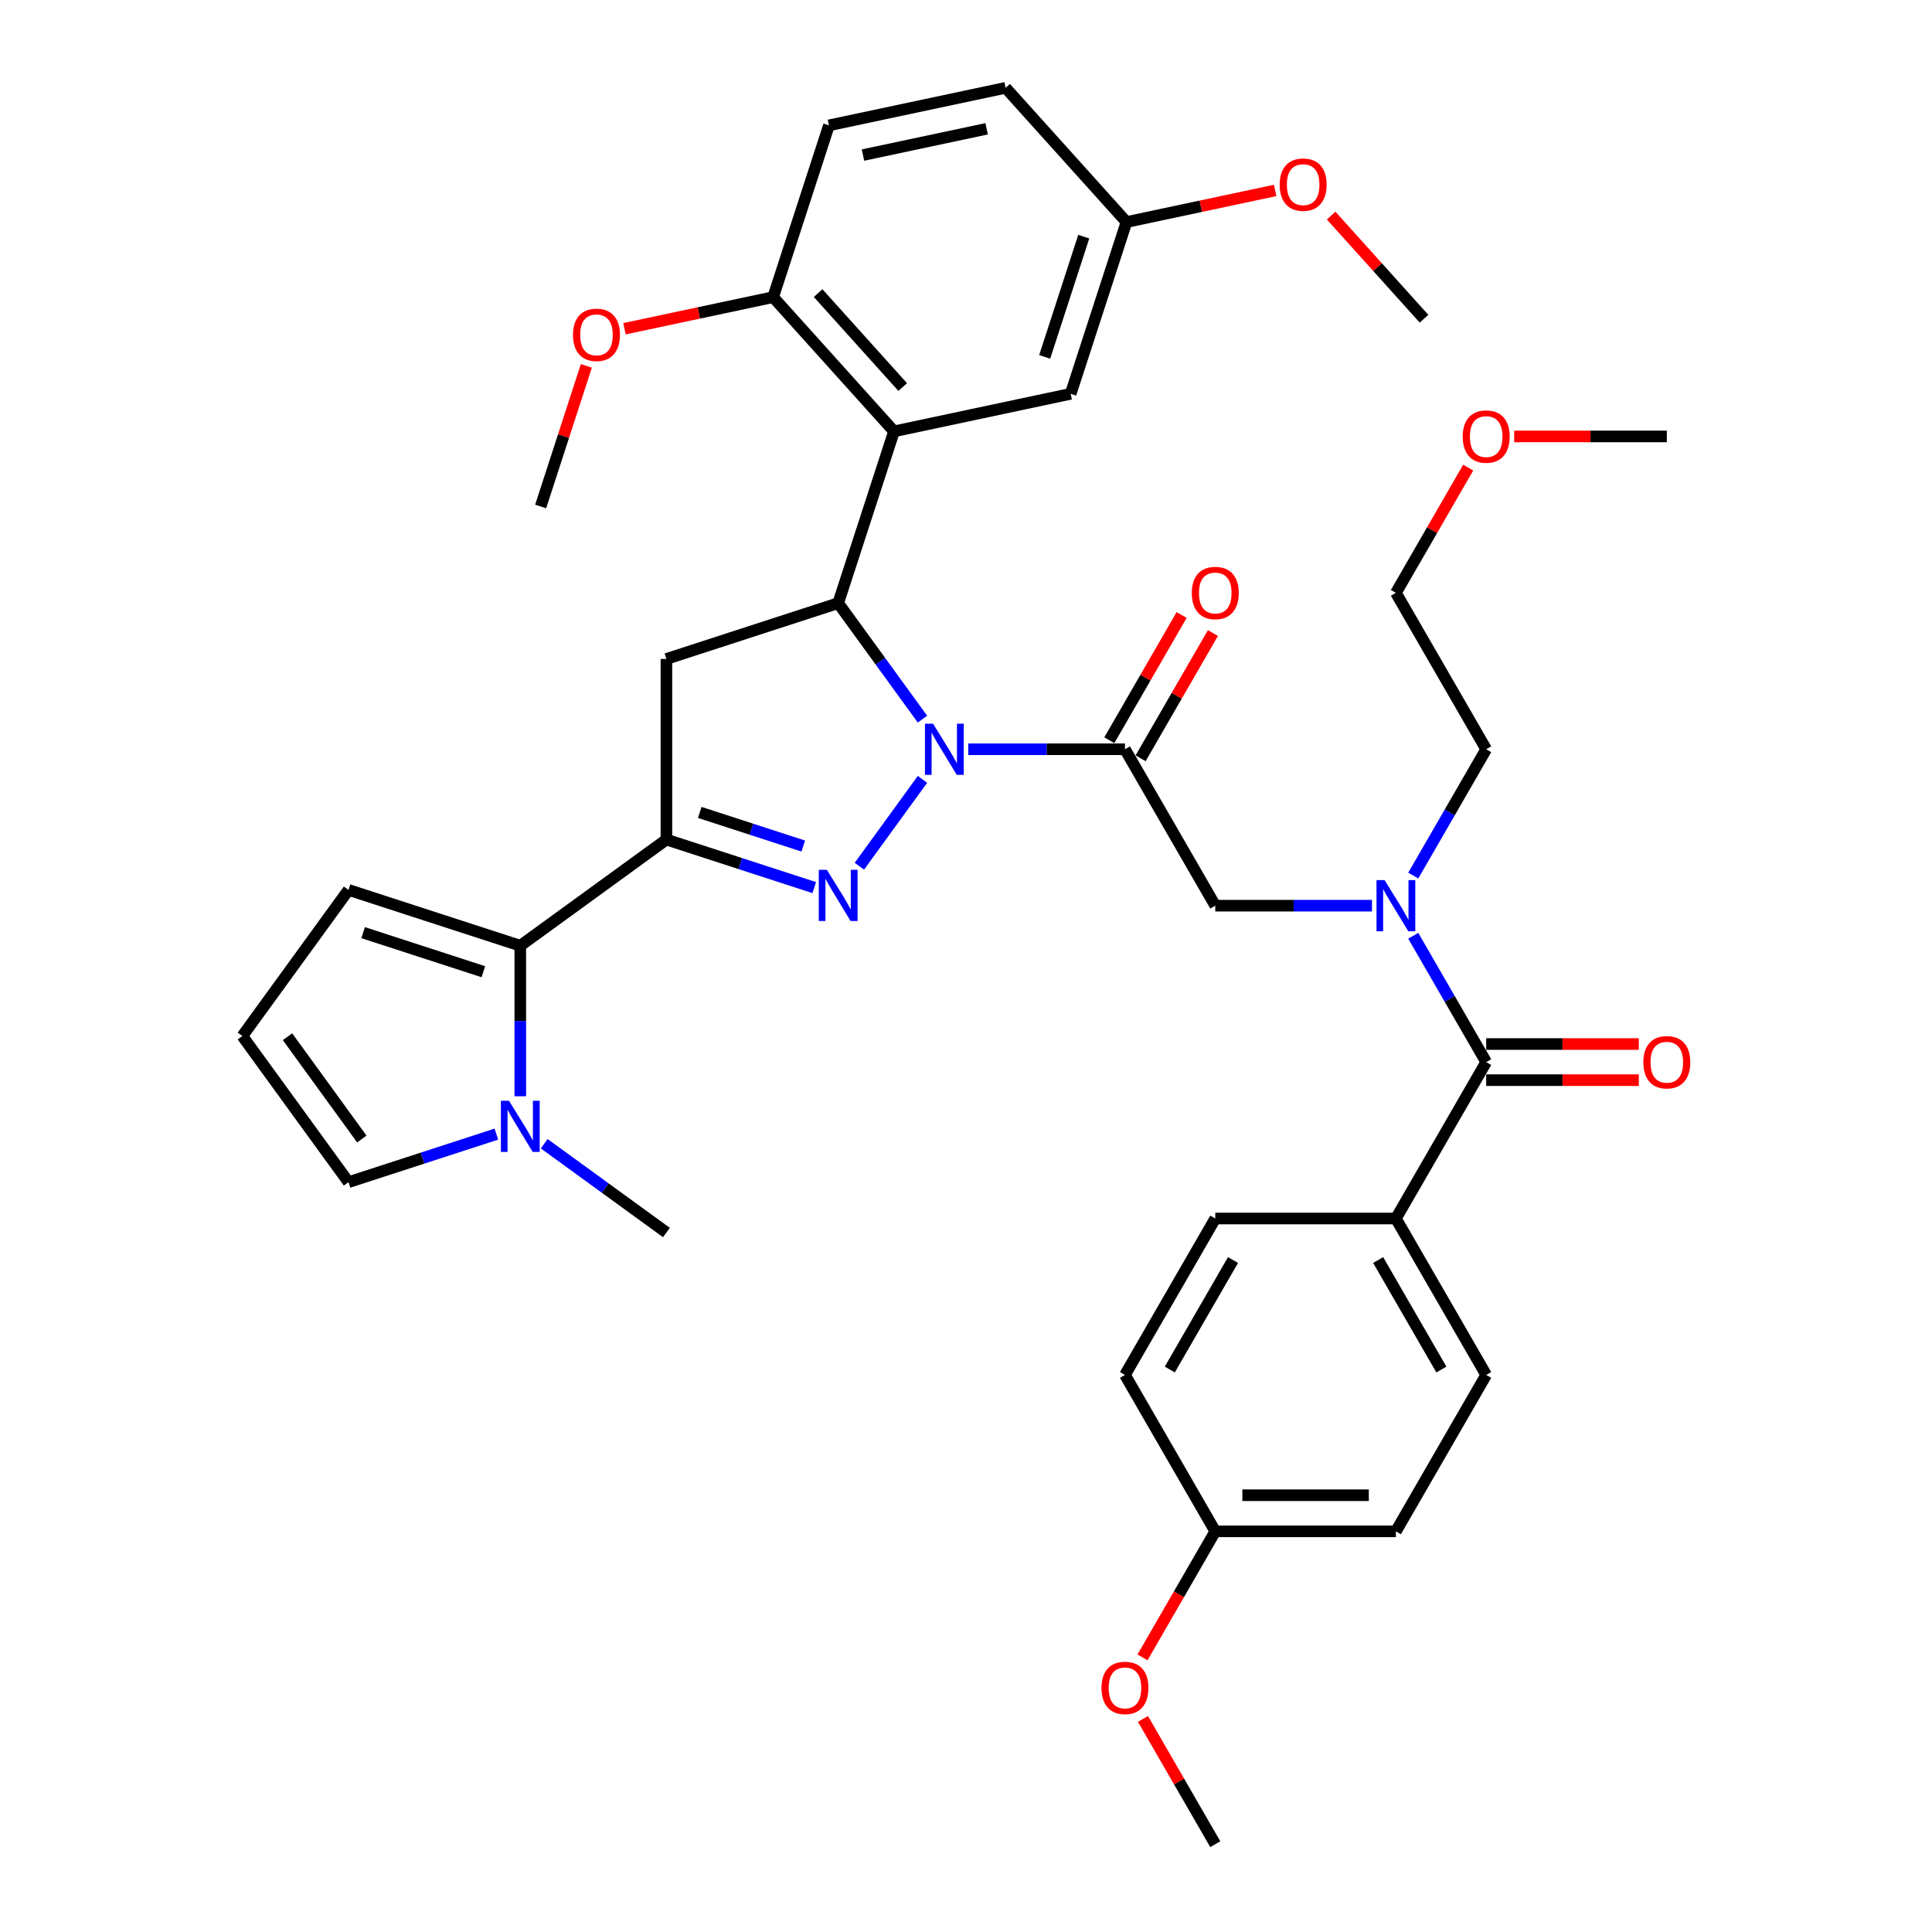 <?xml version='1.0' encoding='iso-8859-1'?>
<svg version='1.1' baseProfile='full'
              xmlns='http://www.w3.org/2000/svg'
                      xmlns:rdkit='http://www.rdkit.org/xml'
                      xmlns:xlink='http://www.w3.org/1999/xlink'
                  xml:space='preserve'
width='1000px' height='1000px' viewBox='0 0 1000 1000'>
<!-- END OF HEADER -->
<rect style='opacity:1.0;fill:#FFFFFF;stroke:none' width='1000' height='1000' x='0' y='0'> </rect>
<path class='bond-0' d='M 731.502,453.204 L 750.377,420.511' style='fill:none;fill-rule:evenodd;stroke:#0000FF;stroke-width:6px;stroke-linecap:butt;stroke-linejoin:miter;stroke-opacity:1' />
<path class='bond-0' d='M 750.377,420.511 L 769.253,387.817' style='fill:none;fill-rule:evenodd;stroke:#000000;stroke-width:6px;stroke-linecap:butt;stroke-linejoin:miter;stroke-opacity:1' />
<path class='bond-1' d='M 710.132,468.778 L 669.578,468.778' style='fill:none;fill-rule:evenodd;stroke:#0000FF;stroke-width:6px;stroke-linecap:butt;stroke-linejoin:miter;stroke-opacity:1' />
<path class='bond-1' d='M 669.578,468.778 L 629.024,468.778' style='fill:none;fill-rule:evenodd;stroke:#000000;stroke-width:6px;stroke-linecap:butt;stroke-linejoin:miter;stroke-opacity:1' />
<path class='bond-2' d='M 731.502,484.353 L 750.377,517.046' style='fill:none;fill-rule:evenodd;stroke:#0000FF;stroke-width:6px;stroke-linecap:butt;stroke-linejoin:miter;stroke-opacity:1' />
<path class='bond-2' d='M 750.377,517.046 L 769.253,549.74' style='fill:none;fill-rule:evenodd;stroke:#000000;stroke-width:6px;stroke-linecap:butt;stroke-linejoin:miter;stroke-opacity:1' />
<path class='bond-3' d='M 722.51,630.701 L 769.253,711.662' style='fill:none;fill-rule:evenodd;stroke:#000000;stroke-width:6px;stroke-linecap:butt;stroke-linejoin:miter;stroke-opacity:1' />
<path class='bond-3' d='M 713.329,652.194 L 746.049,708.866' style='fill:none;fill-rule:evenodd;stroke:#000000;stroke-width:6px;stroke-linecap:butt;stroke-linejoin:miter;stroke-opacity:1' />
<path class='bond-4' d='M 722.51,630.701 L 629.024,630.701' style='fill:none;fill-rule:evenodd;stroke:#000000;stroke-width:6px;stroke-linecap:butt;stroke-linejoin:miter;stroke-opacity:1' />
<path class='bond-5' d='M 722.51,630.701 L 769.253,549.74' style='fill:none;fill-rule:evenodd;stroke:#000000;stroke-width:6px;stroke-linecap:butt;stroke-linejoin:miter;stroke-opacity:1' />
<path class='bond-6' d='M 590.377,392.492 L 609.09,360.079' style='fill:none;fill-rule:evenodd;stroke:#000000;stroke-width:6px;stroke-linecap:butt;stroke-linejoin:miter;stroke-opacity:1' />
<path class='bond-6' d='M 609.09,360.079 L 627.804,327.666' style='fill:none;fill-rule:evenodd;stroke:#FF0000;stroke-width:6px;stroke-linecap:butt;stroke-linejoin:miter;stroke-opacity:1' />
<path class='bond-6' d='M 574.185,383.143 L 592.898,350.73' style='fill:none;fill-rule:evenodd;stroke:#000000;stroke-width:6px;stroke-linecap:butt;stroke-linejoin:miter;stroke-opacity:1' />
<path class='bond-6' d='M 592.898,350.73 L 611.612,318.318' style='fill:none;fill-rule:evenodd;stroke:#FF0000;stroke-width:6px;stroke-linecap:butt;stroke-linejoin:miter;stroke-opacity:1' />
<path class='bond-7' d='M 582.281,387.817 L 629.024,468.778' style='fill:none;fill-rule:evenodd;stroke:#000000;stroke-width:6px;stroke-linecap:butt;stroke-linejoin:miter;stroke-opacity:1' />
<path class='bond-8' d='M 582.281,387.817 L 541.727,387.817' style='fill:none;fill-rule:evenodd;stroke:#000000;stroke-width:6px;stroke-linecap:butt;stroke-linejoin:miter;stroke-opacity:1' />
<path class='bond-8' d='M 541.727,387.817 L 501.172,387.817' style='fill:none;fill-rule:evenodd;stroke:#0000FF;stroke-width:6px;stroke-linecap:butt;stroke-linejoin:miter;stroke-opacity:1' />
<path class='bond-9' d='M 769.253,559.088 L 808.75,559.088' style='fill:none;fill-rule:evenodd;stroke:#000000;stroke-width:6px;stroke-linecap:butt;stroke-linejoin:miter;stroke-opacity:1' />
<path class='bond-9' d='M 808.75,559.088 L 848.248,559.088' style='fill:none;fill-rule:evenodd;stroke:#FF0000;stroke-width:6px;stroke-linecap:butt;stroke-linejoin:miter;stroke-opacity:1' />
<path class='bond-9' d='M 769.253,540.391 L 808.75,540.391' style='fill:none;fill-rule:evenodd;stroke:#000000;stroke-width:6px;stroke-linecap:butt;stroke-linejoin:miter;stroke-opacity:1' />
<path class='bond-9' d='M 808.75,540.391 L 848.248,540.391' style='fill:none;fill-rule:evenodd;stroke:#FF0000;stroke-width:6px;stroke-linecap:butt;stroke-linejoin:miter;stroke-opacity:1' />
<path class='bond-10' d='M 769.253,711.662 L 722.51,792.623' style='fill:none;fill-rule:evenodd;stroke:#000000;stroke-width:6px;stroke-linecap:butt;stroke-linejoin:miter;stroke-opacity:1' />
<path class='bond-11' d='M 629.024,630.701 L 582.281,711.662' style='fill:none;fill-rule:evenodd;stroke:#000000;stroke-width:6px;stroke-linecap:butt;stroke-linejoin:miter;stroke-opacity:1' />
<path class='bond-11' d='M 638.205,652.194 L 605.485,708.866' style='fill:none;fill-rule:evenodd;stroke:#000000;stroke-width:6px;stroke-linecap:butt;stroke-linejoin:miter;stroke-opacity:1' />
<path class='bond-12' d='M 759.937,242.031 L 741.223,274.443' style='fill:none;fill-rule:evenodd;stroke:#FF0000;stroke-width:6px;stroke-linecap:butt;stroke-linejoin:miter;stroke-opacity:1' />
<path class='bond-12' d='M 741.223,274.443 L 722.51,306.856' style='fill:none;fill-rule:evenodd;stroke:#000000;stroke-width:6px;stroke-linecap:butt;stroke-linejoin:miter;stroke-opacity:1' />
<path class='bond-13' d='M 783.743,225.895 L 823.241,225.895' style='fill:none;fill-rule:evenodd;stroke:#FF0000;stroke-width:6px;stroke-linecap:butt;stroke-linejoin:miter;stroke-opacity:1' />
<path class='bond-13' d='M 823.241,225.895 L 862.739,225.895' style='fill:none;fill-rule:evenodd;stroke:#000000;stroke-width:6px;stroke-linecap:butt;stroke-linejoin:miter;stroke-opacity:1' />
<path class='bond-14' d='M 769.253,387.817 L 722.51,306.856' style='fill:none;fill-rule:evenodd;stroke:#000000;stroke-width:6px;stroke-linecap:butt;stroke-linejoin:miter;stroke-opacity:1' />
<path class='bond-15' d='M 477.479,372.243 L 455.662,342.214' style='fill:none;fill-rule:evenodd;stroke:#0000FF;stroke-width:6px;stroke-linecap:butt;stroke-linejoin:miter;stroke-opacity:1' />
<path class='bond-15' d='M 455.662,342.214 L 433.845,312.186' style='fill:none;fill-rule:evenodd;stroke:#000000;stroke-width:6px;stroke-linecap:butt;stroke-linejoin:miter;stroke-opacity:1' />
<path class='bond-16' d='M 477.479,403.392 L 444.811,448.356' style='fill:none;fill-rule:evenodd;stroke:#0000FF;stroke-width:6px;stroke-linecap:butt;stroke-linejoin:miter;stroke-opacity:1' />
<path class='bond-17' d='M 344.935,434.56 L 269.303,489.51' style='fill:none;fill-rule:evenodd;stroke:#000000;stroke-width:6px;stroke-linecap:butt;stroke-linejoin:miter;stroke-opacity:1' />
<path class='bond-18' d='M 344.935,434.56 L 344.935,341.074' style='fill:none;fill-rule:evenodd;stroke:#000000;stroke-width:6px;stroke-linecap:butt;stroke-linejoin:miter;stroke-opacity:1' />
<path class='bond-19' d='M 344.935,434.56 L 383.201,446.994' style='fill:none;fill-rule:evenodd;stroke:#000000;stroke-width:6px;stroke-linecap:butt;stroke-linejoin:miter;stroke-opacity:1' />
<path class='bond-19' d='M 383.201,446.994 L 421.468,459.427' style='fill:none;fill-rule:evenodd;stroke:#0000FF;stroke-width:6px;stroke-linecap:butt;stroke-linejoin:miter;stroke-opacity:1' />
<path class='bond-19' d='M 362.193,420.508 L 388.979,429.212' style='fill:none;fill-rule:evenodd;stroke:#000000;stroke-width:6px;stroke-linecap:butt;stroke-linejoin:miter;stroke-opacity:1' />
<path class='bond-19' d='M 388.979,429.212 L 415.766,437.915' style='fill:none;fill-rule:evenodd;stroke:#0000FF;stroke-width:6px;stroke-linecap:butt;stroke-linejoin:miter;stroke-opacity:1' />
<path class='bond-20' d='M 344.935,341.074 L 433.845,312.186' style='fill:none;fill-rule:evenodd;stroke:#000000;stroke-width:6px;stroke-linecap:butt;stroke-linejoin:miter;stroke-opacity:1' />
<path class='bond-21' d='M 433.845,312.186 L 462.734,223.275' style='fill:none;fill-rule:evenodd;stroke:#000000;stroke-width:6px;stroke-linecap:butt;stroke-linejoin:miter;stroke-opacity:1' />
<path class='bond-22' d='M 269.303,489.51 L 269.303,528.465' style='fill:none;fill-rule:evenodd;stroke:#000000;stroke-width:6px;stroke-linecap:butt;stroke-linejoin:miter;stroke-opacity:1' />
<path class='bond-22' d='M 269.303,528.465 L 269.303,567.421' style='fill:none;fill-rule:evenodd;stroke:#0000FF;stroke-width:6px;stroke-linecap:butt;stroke-linejoin:miter;stroke-opacity:1' />
<path class='bond-23' d='M 269.303,489.51 L 180.393,460.621' style='fill:none;fill-rule:evenodd;stroke:#000000;stroke-width:6px;stroke-linecap:butt;stroke-linejoin:miter;stroke-opacity:1' />
<path class='bond-23' d='M 250.189,502.959 L 187.952,482.737' style='fill:none;fill-rule:evenodd;stroke:#000000;stroke-width:6px;stroke-linecap:butt;stroke-linejoin:miter;stroke-opacity:1' />
<path class='bond-24' d='M 256.926,587.018 L 218.659,599.451' style='fill:none;fill-rule:evenodd;stroke:#0000FF;stroke-width:6px;stroke-linecap:butt;stroke-linejoin:miter;stroke-opacity:1' />
<path class='bond-24' d='M 218.659,599.451 L 180.393,611.885' style='fill:none;fill-rule:evenodd;stroke:#000000;stroke-width:6px;stroke-linecap:butt;stroke-linejoin:miter;stroke-opacity:1' />
<path class='bond-25' d='M 281.681,591.989 L 313.308,614.967' style='fill:none;fill-rule:evenodd;stroke:#0000FF;stroke-width:6px;stroke-linecap:butt;stroke-linejoin:miter;stroke-opacity:1' />
<path class='bond-25' d='M 313.308,614.967 L 344.935,637.945' style='fill:none;fill-rule:evenodd;stroke:#000000;stroke-width:6px;stroke-linecap:butt;stroke-linejoin:miter;stroke-opacity:1' />
<path class='bond-26' d='M 462.734,223.275 L 400.18,153.802' style='fill:none;fill-rule:evenodd;stroke:#000000;stroke-width:6px;stroke-linecap:butt;stroke-linejoin:miter;stroke-opacity:1' />
<path class='bond-26' d='M 467.246,200.343 L 423.458,151.712' style='fill:none;fill-rule:evenodd;stroke:#000000;stroke-width:6px;stroke-linecap:butt;stroke-linejoin:miter;stroke-opacity:1' />
<path class='bond-27' d='M 462.734,223.275 L 554.177,203.838' style='fill:none;fill-rule:evenodd;stroke:#000000;stroke-width:6px;stroke-linecap:butt;stroke-linejoin:miter;stroke-opacity:1' />
<path class='bond-28' d='M 400.18,153.802 L 429.069,64.891' style='fill:none;fill-rule:evenodd;stroke:#000000;stroke-width:6px;stroke-linecap:butt;stroke-linejoin:miter;stroke-opacity:1' />
<path class='bond-29' d='M 400.18,153.802 L 361.703,161.98' style='fill:none;fill-rule:evenodd;stroke:#000000;stroke-width:6px;stroke-linecap:butt;stroke-linejoin:miter;stroke-opacity:1' />
<path class='bond-29' d='M 361.703,161.98 L 323.227,170.159' style='fill:none;fill-rule:evenodd;stroke:#FF0000;stroke-width:6px;stroke-linecap:butt;stroke-linejoin:miter;stroke-opacity:1' />
<path class='bond-30' d='M 554.177,203.838 L 583.066,114.928' style='fill:none;fill-rule:evenodd;stroke:#000000;stroke-width:6px;stroke-linecap:butt;stroke-linejoin:miter;stroke-opacity:1' />
<path class='bond-30' d='M 540.728,184.724 L 560.95,122.487' style='fill:none;fill-rule:evenodd;stroke:#000000;stroke-width:6px;stroke-linecap:butt;stroke-linejoin:miter;stroke-opacity:1' />
<path class='bond-31' d='M 429.069,64.891 L 520.512,45.455' style='fill:none;fill-rule:evenodd;stroke:#000000;stroke-width:6px;stroke-linecap:butt;stroke-linejoin:miter;stroke-opacity:1' />
<path class='bond-31' d='M 446.672,80.264 L 510.682,66.659' style='fill:none;fill-rule:evenodd;stroke:#000000;stroke-width:6px;stroke-linecap:butt;stroke-linejoin:miter;stroke-opacity:1' />
<path class='bond-32' d='M 583.066,114.928 L 520.512,45.455' style='fill:none;fill-rule:evenodd;stroke:#000000;stroke-width:6px;stroke-linecap:butt;stroke-linejoin:miter;stroke-opacity:1' />
<path class='bond-33' d='M 583.066,114.928 L 621.542,106.75' style='fill:none;fill-rule:evenodd;stroke:#000000;stroke-width:6px;stroke-linecap:butt;stroke-linejoin:miter;stroke-opacity:1' />
<path class='bond-33' d='M 621.542,106.75 L 660.018,98.571' style='fill:none;fill-rule:evenodd;stroke:#FF0000;stroke-width:6px;stroke-linecap:butt;stroke-linejoin:miter;stroke-opacity:1' />
<path class='bond-34' d='M 303.494,189.374 L 291.671,225.762' style='fill:none;fill-rule:evenodd;stroke:#FF0000;stroke-width:6px;stroke-linecap:butt;stroke-linejoin:miter;stroke-opacity:1' />
<path class='bond-34' d='M 291.671,225.762 L 279.848,262.149' style='fill:none;fill-rule:evenodd;stroke:#000000;stroke-width:6px;stroke-linecap:butt;stroke-linejoin:miter;stroke-opacity:1' />
<path class='bond-35' d='M 688.999,111.584 L 713.031,138.275' style='fill:none;fill-rule:evenodd;stroke:#FF0000;stroke-width:6px;stroke-linecap:butt;stroke-linejoin:miter;stroke-opacity:1' />
<path class='bond-35' d='M 713.031,138.275 L 737.063,164.965' style='fill:none;fill-rule:evenodd;stroke:#000000;stroke-width:6px;stroke-linecap:butt;stroke-linejoin:miter;stroke-opacity:1' />
<path class='bond-36' d='M 180.393,460.621 L 125.443,536.253' style='fill:none;fill-rule:evenodd;stroke:#000000;stroke-width:6px;stroke-linecap:butt;stroke-linejoin:miter;stroke-opacity:1' />
<path class='bond-37' d='M 180.393,611.885 L 125.443,536.253' style='fill:none;fill-rule:evenodd;stroke:#000000;stroke-width:6px;stroke-linecap:butt;stroke-linejoin:miter;stroke-opacity:1' />
<path class='bond-37' d='M 187.277,589.55 L 148.812,536.608' style='fill:none;fill-rule:evenodd;stroke:#000000;stroke-width:6px;stroke-linecap:butt;stroke-linejoin:miter;stroke-opacity:1' />
<path class='bond-38' d='M 629.024,792.623 L 582.281,711.662' style='fill:none;fill-rule:evenodd;stroke:#000000;stroke-width:6px;stroke-linecap:butt;stroke-linejoin:miter;stroke-opacity:1' />
<path class='bond-39' d='M 629.024,792.623 L 610.192,825.242' style='fill:none;fill-rule:evenodd;stroke:#000000;stroke-width:6px;stroke-linecap:butt;stroke-linejoin:miter;stroke-opacity:1' />
<path class='bond-39' d='M 610.192,825.242 L 591.359,857.86' style='fill:none;fill-rule:evenodd;stroke:#FF0000;stroke-width:6px;stroke-linecap:butt;stroke-linejoin:miter;stroke-opacity:1' />
<path class='bond-40' d='M 629.024,792.623 L 722.51,792.623' style='fill:none;fill-rule:evenodd;stroke:#000000;stroke-width:6px;stroke-linecap:butt;stroke-linejoin:miter;stroke-opacity:1' />
<path class='bond-40' d='M 643.047,773.926 L 708.487,773.926' style='fill:none;fill-rule:evenodd;stroke:#000000;stroke-width:6px;stroke-linecap:butt;stroke-linejoin:miter;stroke-opacity:1' />
<path class='bond-41' d='M 591.597,889.72 L 610.31,922.133' style='fill:none;fill-rule:evenodd;stroke:#FF0000;stroke-width:6px;stroke-linecap:butt;stroke-linejoin:miter;stroke-opacity:1' />
<path class='bond-41' d='M 610.31,922.133 L 629.024,954.545' style='fill:none;fill-rule:evenodd;stroke:#000000;stroke-width:6px;stroke-linecap:butt;stroke-linejoin:miter;stroke-opacity:1' />
<path  class='atom-0' d='M 716.657 455.541
L 725.333 469.564
Q 726.193 470.947, 727.577 473.453
Q 728.96 475.958, 729.035 476.108
L 729.035 455.541
L 732.55 455.541
L 732.55 482.016
L 728.923 482.016
L 719.612 466.684
Q 718.527 464.889, 717.368 462.833
Q 716.246 460.776, 715.91 460.14
L 715.91 482.016
L 712.469 482.016
L 712.469 455.541
L 716.657 455.541
' fill='#0000FF'/>
<path  class='atom-3' d='M 616.871 306.931
Q 616.871 300.574, 620.012 297.021
Q 623.153 293.469, 629.024 293.469
Q 634.895 293.469, 638.036 297.021
Q 641.177 300.574, 641.177 306.931
Q 641.177 313.363, 637.998 317.027
Q 634.82 320.655, 629.024 320.655
Q 623.19 320.655, 620.012 317.027
Q 616.871 313.4, 616.871 306.931
M 629.024 317.663
Q 633.062 317.663, 635.231 314.971
Q 637.438 312.241, 637.438 306.931
Q 637.438 301.733, 635.231 299.116
Q 633.062 296.461, 629.024 296.461
Q 624.985 296.461, 622.779 299.078
Q 620.61 301.696, 620.61 306.931
Q 620.61 312.278, 622.779 314.971
Q 624.985 317.663, 629.024 317.663
' fill='#FF0000'/>
<path  class='atom-6' d='M 850.585 549.814
Q 850.585 543.457, 853.726 539.905
Q 856.868 536.352, 862.739 536.352
Q 868.609 536.352, 871.751 539.905
Q 874.892 543.457, 874.892 549.814
Q 874.892 556.246, 871.713 559.911
Q 868.535 563.538, 862.739 563.538
Q 856.905 563.538, 853.726 559.911
Q 850.585 556.284, 850.585 549.814
M 862.739 560.547
Q 866.777 560.547, 868.946 557.854
Q 871.152 555.124, 871.152 549.814
Q 871.152 544.617, 868.946 541.999
Q 866.777 539.344, 862.739 539.344
Q 858.7 539.344, 856.494 541.962
Q 854.325 544.579, 854.325 549.814
Q 854.325 555.162, 856.494 557.854
Q 858.7 560.547, 862.739 560.547
' fill='#FF0000'/>
<path  class='atom-9' d='M 757.099 225.97
Q 757.099 219.613, 760.241 216.06
Q 763.382 212.508, 769.253 212.508
Q 775.124 212.508, 778.265 216.06
Q 781.406 219.613, 781.406 225.97
Q 781.406 232.402, 778.227 236.066
Q 775.049 239.694, 769.253 239.694
Q 763.419 239.694, 760.241 236.066
Q 757.099 232.439, 757.099 225.97
M 769.253 236.702
Q 773.291 236.702, 775.46 234.01
Q 777.666 231.28, 777.666 225.97
Q 777.666 220.772, 775.46 218.154
Q 773.291 215.499, 769.253 215.499
Q 765.214 215.499, 763.008 218.117
Q 760.839 220.735, 760.839 225.97
Q 760.839 231.317, 763.008 234.01
Q 765.214 236.702, 769.253 236.702
' fill='#FF0000'/>
<path  class='atom-11' d='M 482.943 374.58
L 491.618 388.603
Q 492.478 389.986, 493.862 392.492
Q 495.245 394.997, 495.32 395.147
L 495.32 374.58
L 498.835 374.58
L 498.835 401.055
L 495.208 401.055
L 485.897 385.723
Q 484.812 383.928, 483.653 381.872
Q 482.531 379.815, 482.195 379.179
L 482.195 401.055
L 478.755 401.055
L 478.755 374.58
L 482.943 374.58
' fill='#0000FF'/>
<path  class='atom-15' d='M 427.993 450.211
L 436.669 464.234
Q 437.529 465.618, 438.912 468.123
Q 440.296 470.629, 440.371 470.778
L 440.371 450.211
L 443.886 450.211
L 443.886 476.687
L 440.258 476.687
L 430.947 461.355
Q 429.863 459.56, 428.704 457.503
Q 427.582 455.447, 427.245 454.811
L 427.245 476.687
L 423.805 476.687
L 423.805 450.211
L 427.993 450.211
' fill='#0000FF'/>
<path  class='atom-17' d='M 263.451 569.758
L 272.127 583.781
Q 272.987 585.165, 274.37 587.67
Q 275.754 590.176, 275.829 590.325
L 275.829 569.758
L 279.344 569.758
L 279.344 596.233
L 275.716 596.233
L 266.405 580.902
Q 265.321 579.107, 264.162 577.05
Q 263.04 574.993, 262.703 574.358
L 262.703 596.233
L 259.263 596.233
L 259.263 569.758
L 263.451 569.758
' fill='#0000FF'/>
<path  class='atom-24' d='M 296.584 173.313
Q 296.584 166.956, 299.725 163.404
Q 302.866 159.851, 308.737 159.851
Q 314.608 159.851, 317.749 163.404
Q 320.89 166.956, 320.89 173.313
Q 320.89 179.745, 317.711 183.41
Q 314.533 187.037, 308.737 187.037
Q 302.903 187.037, 299.725 183.41
Q 296.584 179.783, 296.584 173.313
M 308.737 184.046
Q 312.775 184.046, 314.944 181.353
Q 317.151 178.623, 317.151 173.313
Q 317.151 168.116, 314.944 165.498
Q 312.775 162.843, 308.737 162.843
Q 304.698 162.843, 302.492 165.461
Q 300.323 168.078, 300.323 173.313
Q 300.323 178.661, 302.492 181.353
Q 304.698 184.046, 308.737 184.046
' fill='#FF0000'/>
<path  class='atom-25' d='M 662.356 95.566
Q 662.356 89.209, 665.497 85.657
Q 668.638 82.104, 674.509 82.104
Q 680.38 82.104, 683.521 85.657
Q 686.662 89.209, 686.662 95.566
Q 686.662 101.998, 683.483 105.663
Q 680.305 109.29, 674.509 109.29
Q 668.675 109.29, 665.497 105.663
Q 662.356 102.035, 662.356 95.566
M 674.509 106.298
Q 678.547 106.298, 680.716 103.606
Q 682.923 100.876, 682.923 95.566
Q 682.923 90.368, 680.716 87.751
Q 678.547 85.096, 674.509 85.096
Q 670.47 85.096, 668.264 87.713
Q 666.095 90.331, 666.095 95.566
Q 666.095 100.913, 668.264 103.606
Q 670.47 106.298, 674.509 106.298
' fill='#FF0000'/>
<path  class='atom-37' d='M 570.128 873.659
Q 570.128 867.302, 573.269 863.75
Q 576.41 860.197, 582.281 860.197
Q 588.152 860.197, 591.293 863.75
Q 594.434 867.302, 594.434 873.659
Q 594.434 880.091, 591.255 883.756
Q 588.077 887.383, 582.281 887.383
Q 576.447 887.383, 573.269 883.756
Q 570.128 880.128, 570.128 873.659
M 582.281 884.391
Q 586.319 884.391, 588.488 881.699
Q 590.695 878.969, 590.695 873.659
Q 590.695 868.461, 588.488 865.844
Q 586.319 863.189, 582.281 863.189
Q 578.242 863.189, 576.036 865.806
Q 573.867 868.424, 573.867 873.659
Q 573.867 879.006, 576.036 881.699
Q 578.242 884.391, 582.281 884.391
' fill='#FF0000'/>
</svg>
